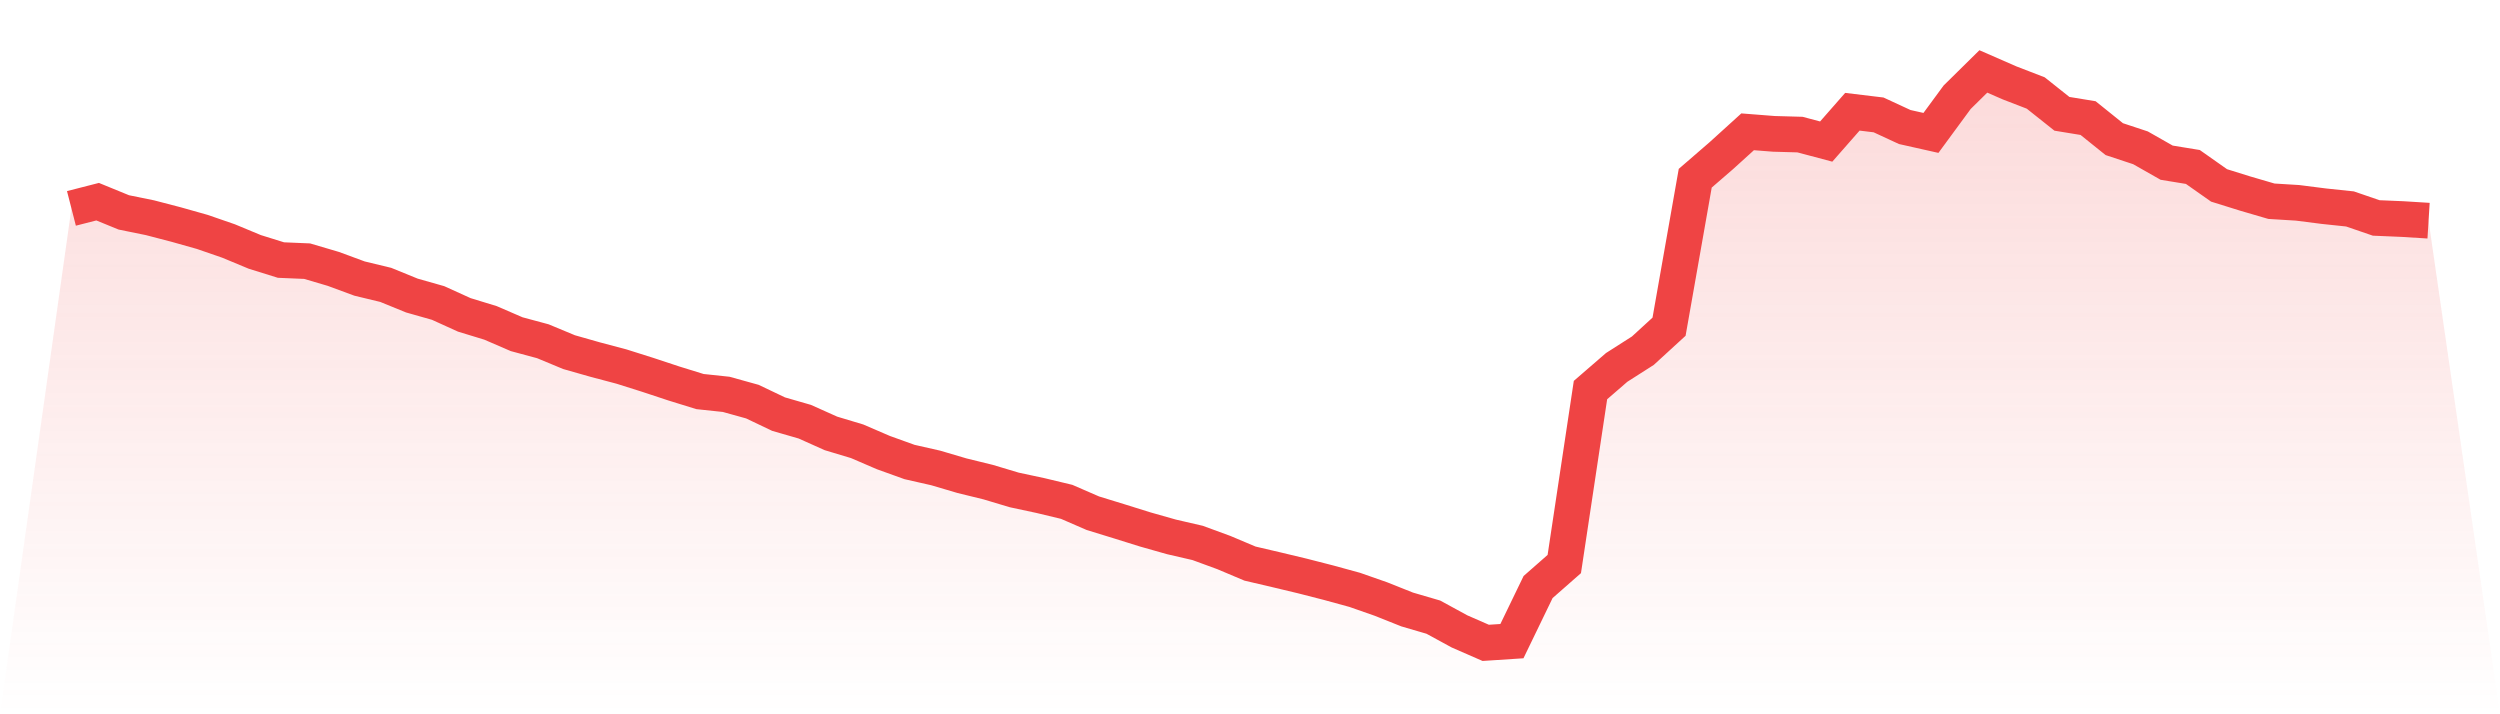 <svg viewBox="0 0 140 40" xmlns="http://www.w3.org/2000/svg">
<defs>
<linearGradient id="gradient" x1="0" x2="0" y1="0" y2="1">
<stop offset="0%" stop-color="#ef4444" stop-opacity="0.2"/>
<stop offset="100%" stop-color="#ef4444" stop-opacity="0"/>
</linearGradient>
</defs>
<path d="M4,11.67 L4,11.67 L5.467,11.294 L6.933,11.894 L8.4,12.193 L9.867,12.575 L11.333,12.989 L12.8,13.496 L14.267,14.106 L15.733,14.563 L17.2,14.625 L18.667,15.058 L20.133,15.599 L21.6,15.953 L23.067,16.551 L24.533,16.967 L26,17.633 L27.467,18.081 L28.933,18.715 L30.4,19.11 L31.867,19.72 L33.333,20.137 L34.8,20.526 L36.267,20.989 L37.733,21.474 L39.2,21.928 L40.667,22.084 L42.133,22.491 L43.6,23.191 L45.067,23.614 L46.533,24.271 L48,24.712 L49.467,25.344 L50.933,25.872 L52.4,26.205 L53.867,26.638 L55.333,26.998 L56.8,27.437 L58.267,27.751 L59.733,28.103 L61.2,28.74 L62.667,29.191 L64.133,29.649 L65.6,30.065 L67.067,30.404 L68.533,30.942 L70,31.561 L71.467,31.904 L72.933,32.255 L74.4,32.631 L75.867,33.033 L77.333,33.546 L78.8,34.131 L80.267,34.56 L81.733,35.359 L83.2,36 L84.667,35.904 L86.133,32.874 L87.6,31.586 L89.067,21.844 L90.533,20.575 L92,19.639 L93.467,18.295 L94.933,9.981 L96.4,8.712 L97.867,7.381 L99.333,7.496 L100.8,7.537 L102.267,7.928 L103.733,6.258 L105.2,6.435 L106.667,7.114 L108.133,7.443 L109.6,5.446 L111.067,4 L112.533,4.641 L114,5.207 L115.467,6.373 L116.933,6.613 L118.4,7.792 L119.867,8.277 L121.333,9.11 L122.8,9.35 L124.267,10.383 L125.733,10.84 L127.2,11.269 L128.667,11.359 L130.133,11.546 L131.6,11.701 L133.067,12.205 L134.533,12.267 L136,12.358 L140,40 L0,40 z" fill="url(#gradient)"/>
<path d="M4,11.67 L4,11.67 L5.467,11.294 L6.933,11.894 L8.4,12.193 L9.867,12.575 L11.333,12.989 L12.8,13.496 L14.267,14.106 L15.733,14.563 L17.2,14.625 L18.667,15.058 L20.133,15.599 L21.6,15.953 L23.067,16.551 L24.533,16.967 L26,17.633 L27.467,18.081 L28.933,18.715 L30.4,19.11 L31.867,19.72 L33.333,20.137 L34.8,20.526 L36.267,20.989 L37.733,21.474 L39.2,21.928 L40.667,22.084 L42.133,22.491 L43.6,23.191 L45.067,23.614 L46.533,24.271 L48,24.712 L49.467,25.344 L50.933,25.872 L52.4,26.205 L53.867,26.638 L55.333,26.998 L56.8,27.437 L58.267,27.751 L59.733,28.103 L61.2,28.74 L62.667,29.191 L64.133,29.649 L65.6,30.065 L67.067,30.404 L68.533,30.942 L70,31.561 L71.467,31.904 L72.933,32.255 L74.4,32.631 L75.867,33.033 L77.333,33.546 L78.8,34.131 L80.267,34.56 L81.733,35.359 L83.2,36 L84.667,35.904 L86.133,32.874 L87.6,31.586 L89.067,21.844 L90.533,20.575 L92,19.639 L93.467,18.295 L94.933,9.981 L96.4,8.712 L97.867,7.381 L99.333,7.496 L100.8,7.537 L102.267,7.928 L103.733,6.258 L105.2,6.435 L106.667,7.114 L108.133,7.443 L109.6,5.446 L111.067,4 L112.533,4.641 L114,5.207 L115.467,6.373 L116.933,6.613 L118.4,7.792 L119.867,8.277 L121.333,9.11 L122.8,9.35 L124.267,10.383 L125.733,10.84 L127.2,11.269 L128.667,11.359 L130.133,11.546 L131.6,11.701 L133.067,12.205 L134.533,12.267 L136,12.358" fill="none" stroke="#ef4444" stroke-width="2"/>
</svg>